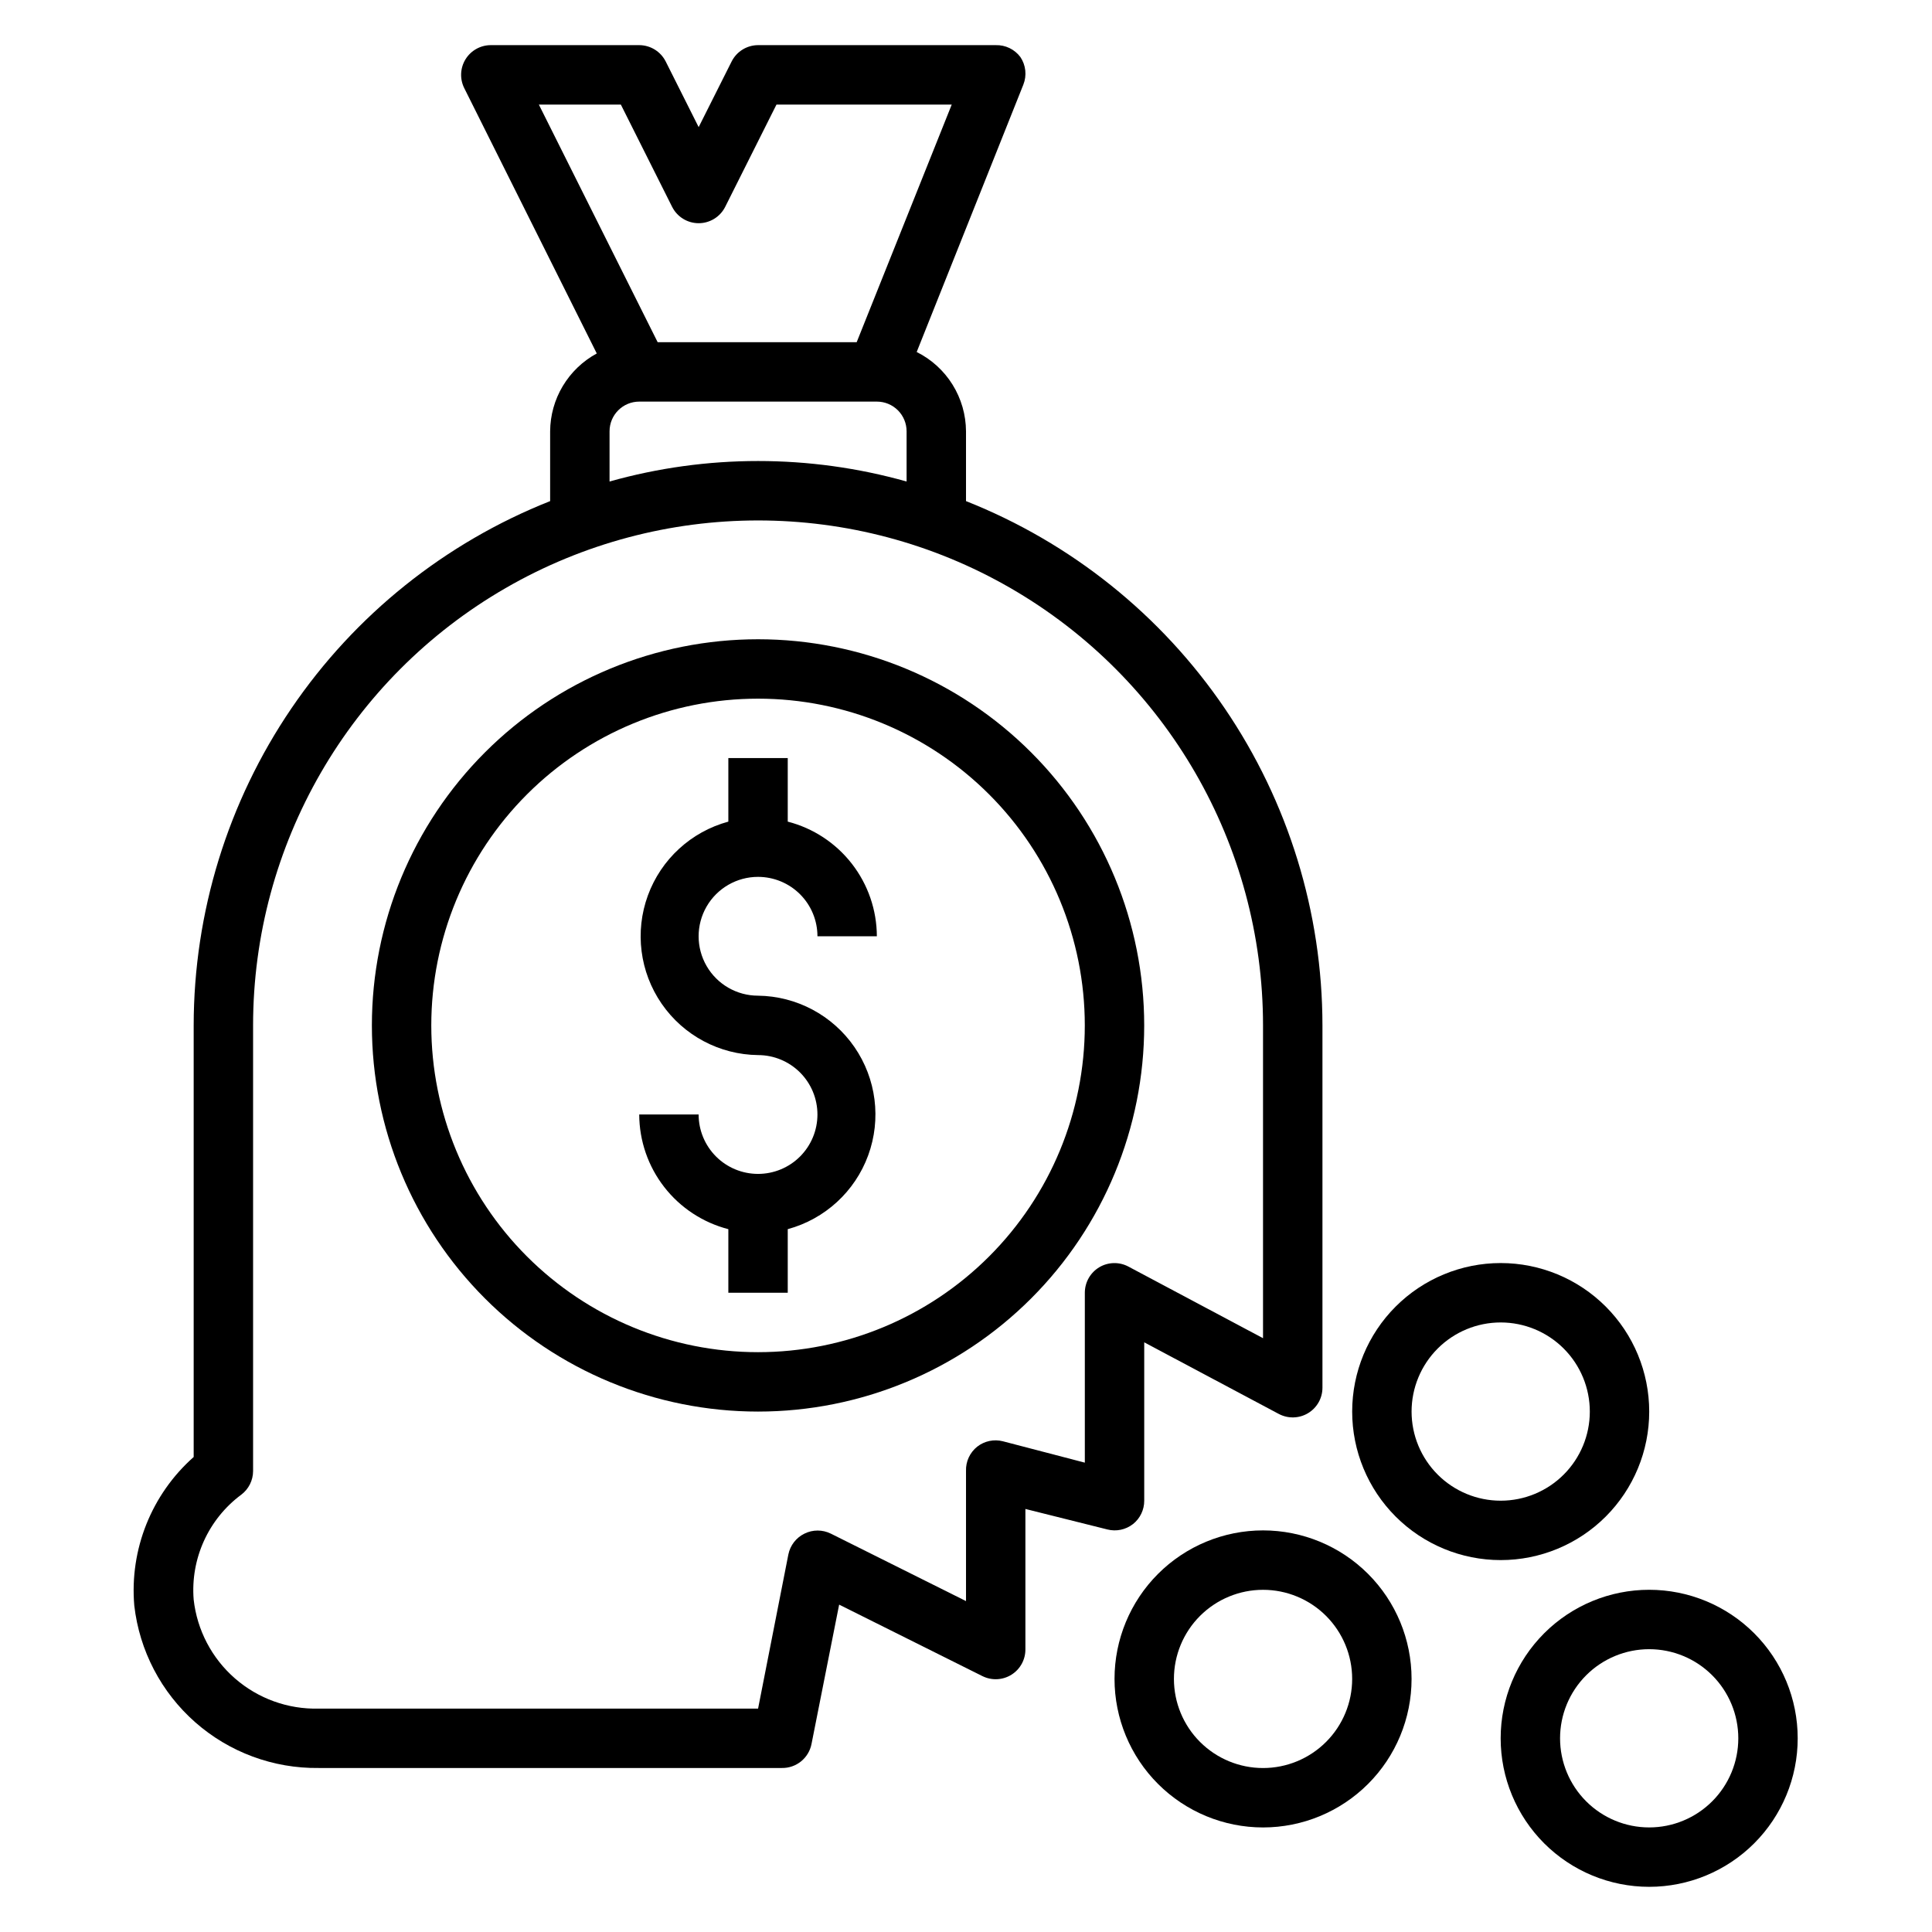 <?xml version="1.0" encoding="UTF-8"?>
<!-- Uploaded to: ICON Repo, www.svgrepo.com, Generator: ICON Repo Mixer Tools -->
<svg fill="#000000" width="800px" height="800px" version="1.1" viewBox="144 144 512 512" xmlns="http://www.w3.org/2000/svg">
 <g>
  <path d="m444.24 547.91c1.902-1.504 3.004-3.797 2.992-6.219v-41.957l35.66 18.973v-0.004c2.438 1.301 5.375 1.227 7.742-0.191 2.371-1.418 3.824-3.973 3.828-6.734v-96.039c-0.02-29.957-9.035-59.215-25.879-83.988-16.84-24.773-40.734-43.918-68.582-54.953v-18.5c-0.023-4.367-1.254-8.645-3.562-12.355-2.305-3.711-5.598-6.711-9.508-8.66l28.262-70.848c0.965-2.422 0.672-5.164-0.785-7.324-1.539-2.051-3.977-3.223-6.535-3.148h-62.977c-2.965 0.012-5.672 1.684-7.008 4.332l-8.738 17.395-8.734-17.395c-1.336-2.648-4.043-4.32-7.008-4.332h-39.359c-2.731 0.008-5.258 1.43-6.688 3.754-1.426 2.328-1.547 5.227-0.32 7.66l35.109 70.297c-3.719 2.019-6.824 4.996-9 8.625-2.176 3.625-3.332 7.773-3.359 12v18.5c-27.848 11.035-51.742 30.18-68.582 54.953-16.844 24.773-25.859 54.031-25.883 83.988v114.38c-11.172 9.895-17.008 24.488-15.742 39.359 1.363 11.957 7.121 22.984 16.152 30.941 9.031 7.953 20.699 12.273 32.734 12.117h122.72c3.824 0.07 7.144-2.621 7.871-6.375l7.32-36.918 38.023 18.973v-0.004c2.457 1.203 5.359 1.047 7.672-0.414 2.309-1.461 3.699-4.016 3.664-6.75v-37.156l21.727 5.434c2.356 0.598 4.852 0.074 6.769-1.418zm-135.71-376.2 13.617 27.16v-0.004c1.348 2.629 4.051 4.285 7.004 4.285 2.957 0 5.66-1.656 7.008-4.285l13.617-27.156h46.445l-25.191 62.977h-52.742l-31.488-62.977zm-2.992 86.59c0-4.348 3.523-7.871 7.871-7.871h62.977c2.086 0 4.09 0.828 5.566 2.305 1.477 1.477 2.305 3.481 2.305 5.566v13.305c-25.738-7.242-52.98-7.242-78.719 0zm129.81 221.52c-2.391 1.418-3.856 3.992-3.856 6.769v45.027l-21.727-5.668c-2.356-0.598-4.856-0.074-6.773 1.418-1.965 1.555-3.078 3.949-2.988 6.457v34.48l-35.816-17.871h-0.004c-2.207-1.098-4.797-1.098-7.004 0-2.195 1.074-3.769 3.113-4.254 5.508l-8.027 40.859h-116.43c-8.141 0.207-16.059-2.644-22.195-7.996-6.137-5.348-10.043-12.805-10.949-20.895-0.867-10.816 3.891-21.316 12.598-27.789 1.98-1.488 3.148-3.82 3.148-6.297v-118.08c0-47.809 25.508-91.988 66.91-115.89 41.406-23.906 92.422-23.906 133.82 0 41.406 23.906 66.914 68.086 66.914 115.89v82.895l-35.66-18.973c-2.422-1.297-5.348-1.238-7.715 0.156z"/>
  <path d="m344.89 376.38c4.176 0 8.18 1.66 11.133 4.609 2.953 2.953 4.609 6.957 4.609 11.133h15.746c-0.023-6.961-2.352-13.723-6.625-19.219-4.273-5.5-10.25-9.426-16.992-11.164v-16.848h-15.742v16.848c-9.859 2.676-17.809 9.969-21.32 19.562s-2.152 20.297 3.652 28.707c5.801 8.41 15.324 13.48 25.539 13.602 4.176 0 8.18 1.66 11.133 4.613 2.953 2.953 4.609 6.957 4.609 11.133s-1.656 8.18-4.609 11.133c-2.953 2.953-6.957 4.609-11.133 4.609s-8.18-1.656-11.133-4.609c-2.953-2.953-4.613-6.957-4.613-11.133h-15.742c0.023 6.961 2.352 13.723 6.625 19.219 4.273 5.5 10.25 9.426 16.992 11.168v16.844h15.742v-16.844c9.859-2.68 17.809-9.973 21.32-19.566 3.512-9.594 2.152-20.297-3.652-28.707-5.801-8.406-15.324-13.48-25.539-13.602-5.625 0-10.824-3-13.637-7.871s-2.812-10.875 0-15.746 8.012-7.871 13.637-7.871z"/>
  <path d="m344.89 313.41c-27.141 0-53.172 10.781-72.363 29.973s-29.973 45.223-29.973 72.363c0 27.141 10.781 53.172 29.973 72.363 19.191 19.191 45.223 29.973 72.363 29.973s53.172-10.781 72.363-29.973c19.191-19.191 29.973-45.223 29.973-72.363 0-27.141-10.781-53.172-29.973-72.363-19.191-19.191-45.223-29.973-72.363-29.973zm0 188.93c-22.965 0-44.992-9.125-61.23-25.363-16.238-16.238-25.363-38.266-25.363-61.23 0-22.965 9.125-44.992 25.363-61.23 16.238-16.238 38.266-25.363 61.23-25.363 22.965 0 44.992 9.125 61.23 25.363s25.363 38.266 25.363 61.23c0 22.965-9.125 44.992-25.363 61.23-16.238 16.238-38.266 25.363-61.23 25.363z"/>
  <path d="m478.72 549.57c-10.438 0-20.449 4.148-27.832 11.527-7.383 7.383-11.527 17.395-11.527 27.832 0 10.441 4.144 20.453 11.527 27.832 7.383 7.383 17.395 11.531 27.832 11.531s20.449-4.148 27.832-11.531c7.383-7.379 11.527-17.391 11.527-27.832 0-10.438-4.144-20.449-11.527-27.832-7.383-7.379-17.395-11.527-27.832-11.527zm0 62.977c-6.262 0-12.27-2.488-16.699-6.918-4.43-4.426-6.918-10.434-6.918-16.699 0-6.262 2.488-12.27 6.918-16.699 4.43-4.426 10.438-6.914 16.699-6.914s12.27 2.488 16.699 6.914c4.43 4.43 6.918 10.438 6.918 16.699 0 6.266-2.488 12.273-6.918 16.699-4.43 4.43-10.438 6.918-16.699 6.918z"/>
  <path d="m541.7 557.44c10.438 0 20.449-4.144 27.832-11.527 7.379-7.383 11.527-17.391 11.527-27.832 0-10.438-4.148-20.449-11.527-27.832-7.383-7.379-17.395-11.527-27.832-11.527s-20.449 4.148-27.832 11.527c-7.383 7.383-11.527 17.395-11.527 27.832 0 10.441 4.144 20.449 11.527 27.832 7.383 7.383 17.395 11.527 27.832 11.527zm0-62.977c6.262 0 12.27 2.488 16.699 6.918 4.43 4.43 6.918 10.438 6.918 16.699 0 6.266-2.488 12.27-6.918 16.699-4.43 4.43-10.438 6.918-16.699 6.918-6.266 0-12.27-2.488-16.699-6.918-4.43-4.43-6.918-10.434-6.918-16.699 0-6.262 2.488-12.27 6.918-16.699 4.43-4.43 10.434-6.918 16.699-6.918z"/>
  <path d="m581.05 565.31c-10.438 0-20.449 4.144-27.832 11.527-7.379 7.383-11.527 17.391-11.527 27.832 0 10.438 4.148 20.449 11.527 27.832 7.383 7.379 17.395 11.527 27.832 11.527s20.449-4.148 27.832-11.527c7.383-7.383 11.527-17.395 11.527-27.832 0-10.441-4.144-20.449-11.527-27.832-7.383-7.383-17.395-11.527-27.832-11.527zm0 62.977c-6.262 0-12.27-2.488-16.699-6.918-4.43-4.43-6.918-10.438-6.918-16.699 0-6.266 2.488-12.27 6.918-16.699 4.43-4.43 10.438-6.918 16.699-6.918 6.266 0 12.27 2.488 16.699 6.918 4.43 4.43 6.918 10.434 6.918 16.699 0 6.262-2.488 12.27-6.918 16.699-4.43 4.43-10.434 6.918-16.699 6.918z"/>
 </g>
</svg>